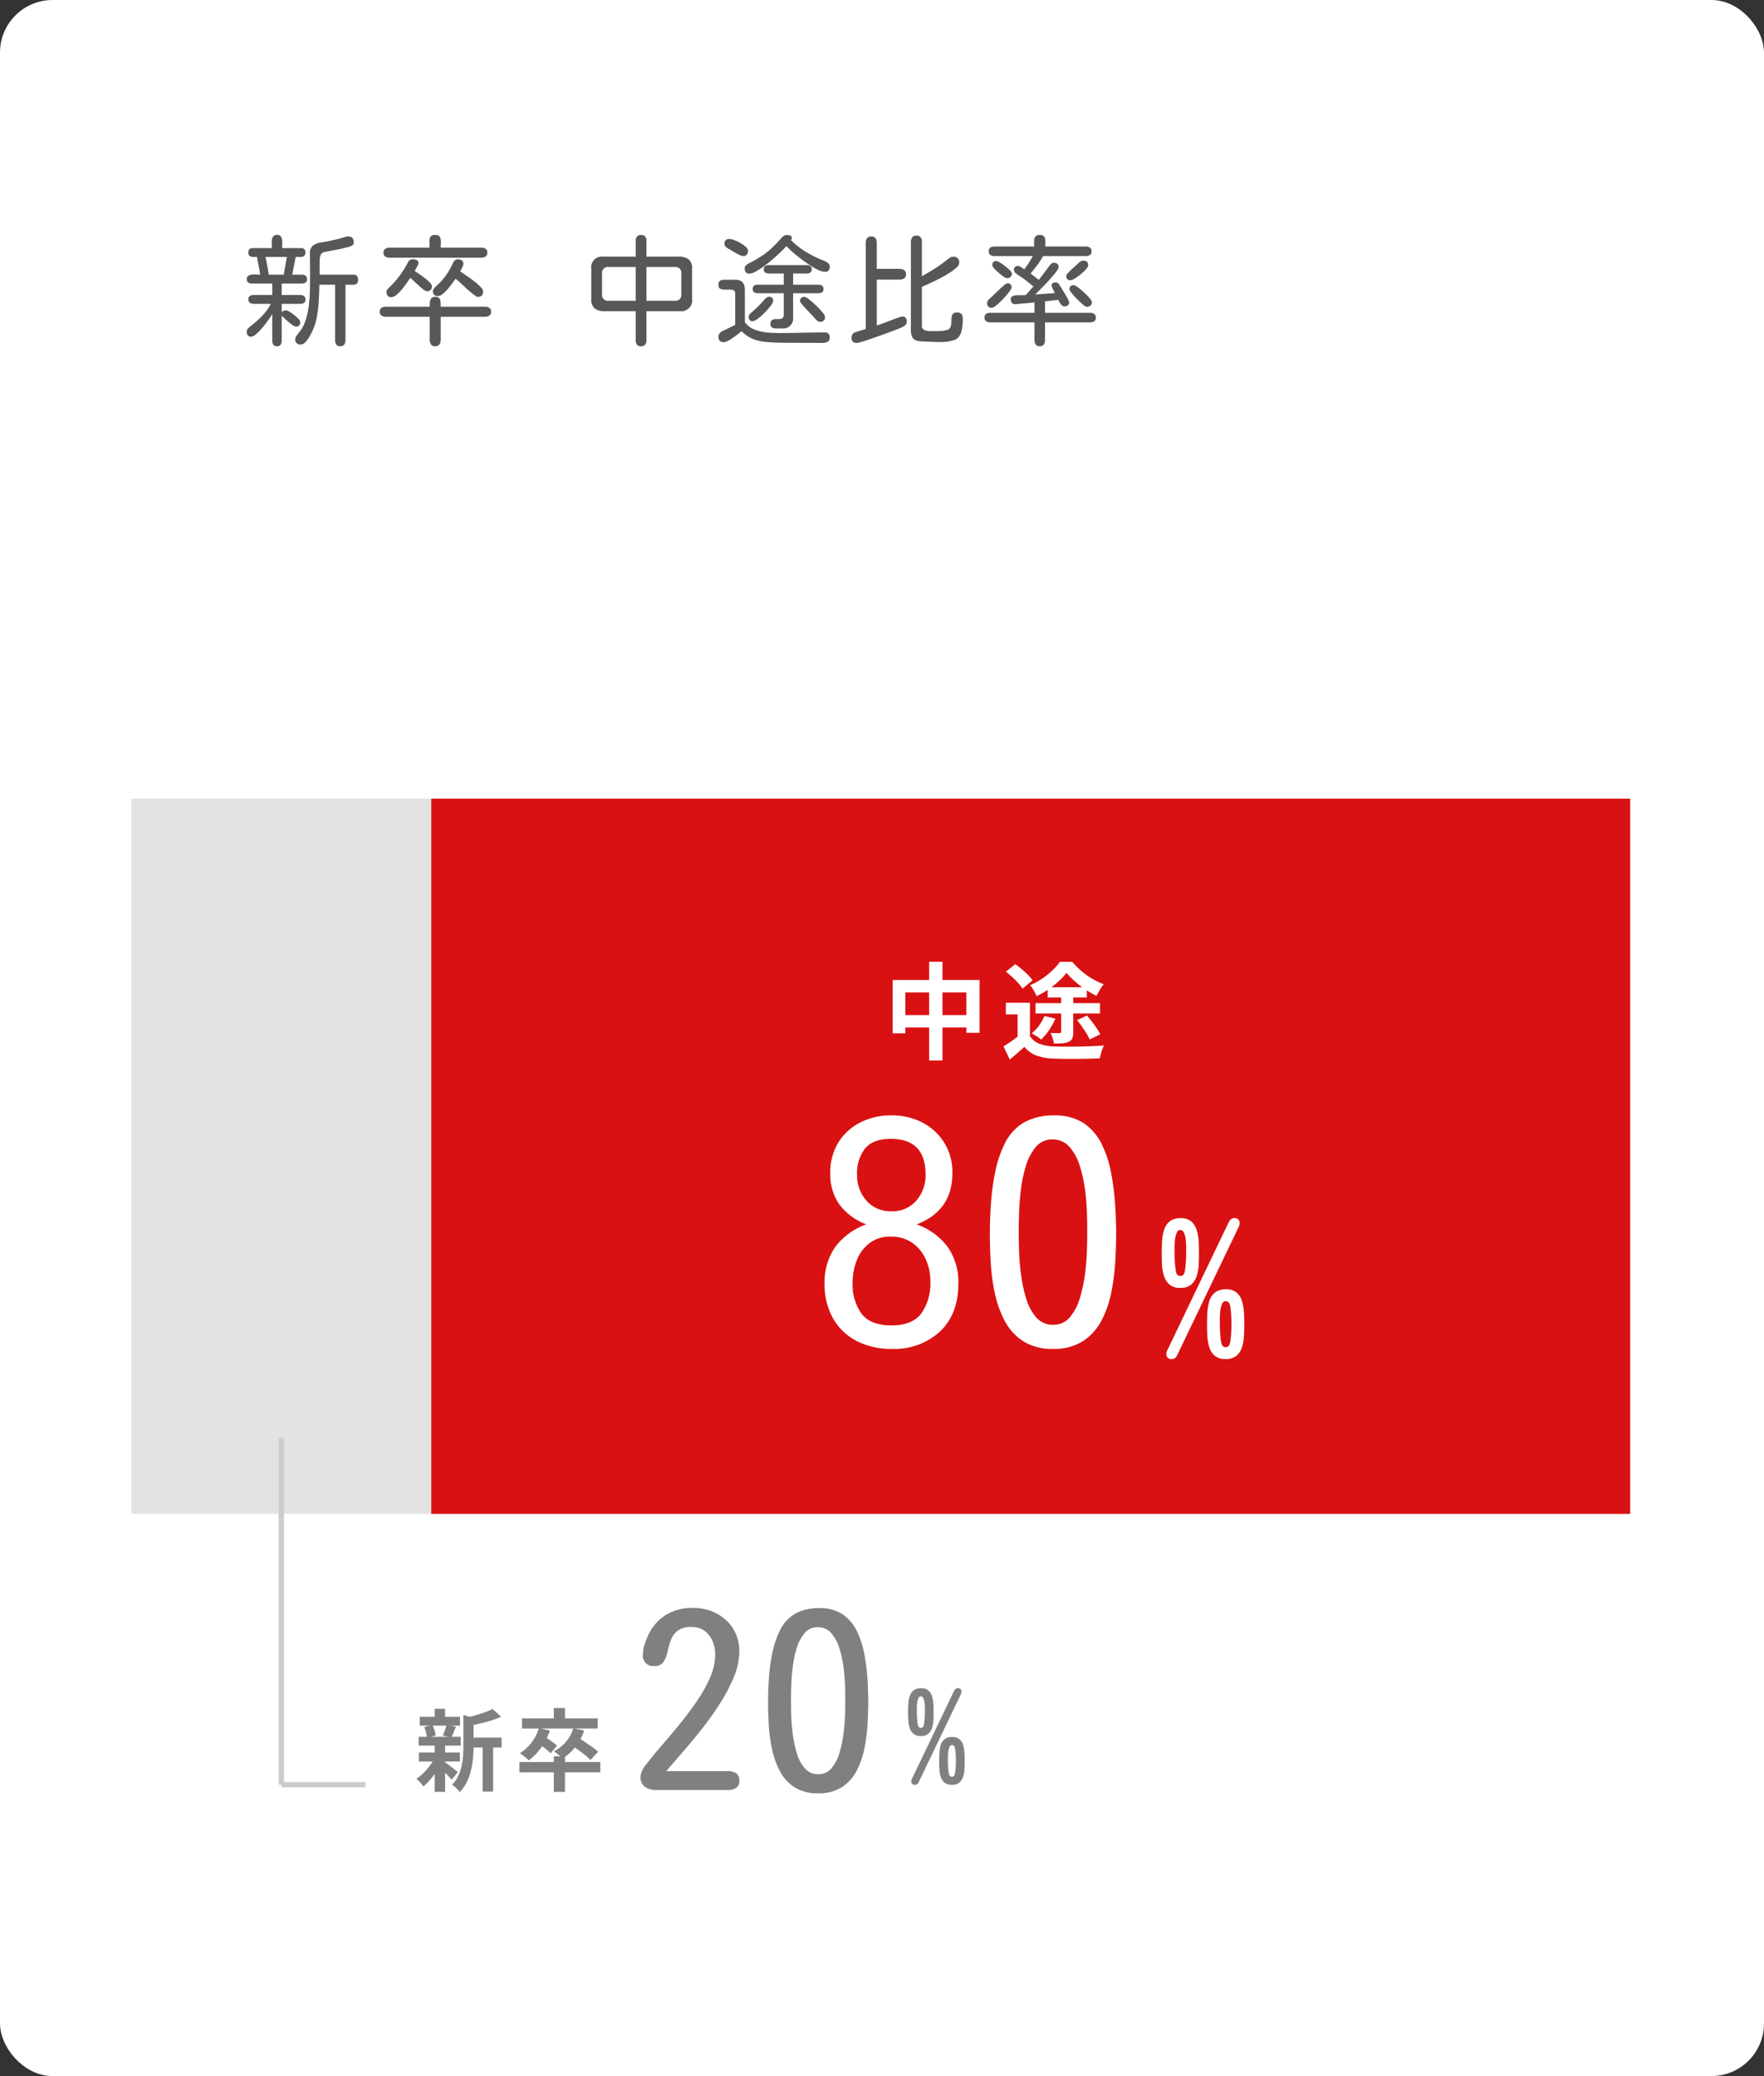 <svg xmlns="http://www.w3.org/2000/svg" width="335.449" height="394.768" viewBox="0 0 335.449 394.768">
  <rect x="0" y="0" width="335.449" height="394.768" fill="#333333" stroke="none"/>
  <g id="グループ_22872" data-name="グループ 22872" transform="translate(-515 -3385.131)">
    <rect id="a_316" width="335.449" height="394.768" rx="10" transform="translate(515 3385.131)" fill="#fff"/>
    <path id="パス_107786" data-name="パス 107786" d="M6.671,1.842a.759.759,0,0,1-.708-.314A1.491,1.491,0,0,1,5.772.741V-4.29q-.157.292-.517.82t-.82,1.123q-.46.6-.955,1.134a7.725,7.725,0,0,1-.943.887,1.363,1.363,0,0,1-.786.348A.713.713,0,0,1,1.1-.258a1.289,1.289,0,0,1-.18-.708.955.955,0,0,1,.393-.719q.393-.337.64-.539a16.256,16.256,0,0,0,2-1.819A9.819,9.819,0,0,0,5.5-6.222H2.269a1.407,1.407,0,0,1-.73-.18.717.717,0,0,1-.3-.674.69.69,0,0,1,.3-.663,1.482,1.482,0,0,1,.73-.168h3.5v-2.179h-3.8a1.482,1.482,0,0,1-.73-.168.69.69,0,0,1-.3-.663.717.717,0,0,1,.281-.64,1.491,1.491,0,0,1,.685-.236A4.386,4.386,0,0,1,2.74-11.8q.427.034.719.034A16.082,16.082,0,0,0,3.2-13.364q-.168-.786-.3-1.595l-.022-.18H2.134a1.148,1.148,0,0,1-.64-.168.764.764,0,0,1-.258-.685.735.735,0,0,1,.831-.831H5.705q0-.314-.022-.741a5.092,5.092,0,0,1,.022-.831,1.239,1.239,0,0,1,.27-.674.855.855,0,0,1,.7-.27.855.855,0,0,1,.7.27,1.239,1.239,0,0,1,.27.674,5.092,5.092,0,0,1,.022.831q-.022.427-.022.741h3.616a.725.725,0,0,1,.809.831.75.75,0,0,1-.292.708,1.345,1.345,0,0,1-.719.157q-.427-.011-.831-.011L9.568-11.77h1.774a1.394,1.394,0,0,1,.741.18.727.727,0,0,1,.292.674.7.7,0,0,1-.292.663,1.468,1.468,0,0,1-.741.168H7.569v2.179h3.481a1.394,1.394,0,0,1,.741.18.727.727,0,0,1,.292.674.7.7,0,0,1-.292.663,1.468,1.468,0,0,1-.741.168H7.569v1.685a.666.666,0,0,1,.337-.348,1.137,1.137,0,0,1,.472-.1,1.506,1.506,0,0,1,.663.258,8.347,8.347,0,0,1,.91.629,6.6,6.6,0,0,1,.809.741,1.039,1.039,0,0,1,.337.6.745.745,0,0,1-.831.854,1.24,1.24,0,0,1-.618-.27,9.17,9.17,0,0,1-.82-.64q-.427-.371-.775-.7t-.483-.438V.741a1.491,1.491,0,0,1-.191.786A.759.759,0,0,1,6.671,1.842Zm12.039,0a.834.834,0,0,1-.775-.348,1.582,1.582,0,0,1-.213-.842V-9.86H14.734q-.022,1.37-.112,2.965a26.106,26.106,0,0,1-.371,3.156,10.379,10.379,0,0,1-.91,2.819q-.157.337-.494.921a5.771,5.771,0,0,1-.764,1.044,1.231,1.231,0,0,1-.9.46A.923.923,0,0,1,10.152.449a1.17,1.17,0,0,1,.292-.674q.292-.382.449-.584a7.03,7.03,0,0,0,1.213-2.257,14.364,14.364,0,0,0,.606-2.718,28.062,28.062,0,0,0,.213-2.841q.034-1.415.034-2.605,0-1.1-.011-2.2t-.011-2.2a2.006,2.006,0,0,1,.573-1.685,3.878,3.878,0,0,1,1.7-.606q1.123-.18,2.2-.427t2.156-.562l.314-.09a1.14,1.14,0,0,1,.314-.045q1.078,0,1.078,1.146a.612.612,0,0,1-.292.562,2.425,2.425,0,0,1-.606.27q-1.146.314-2.3.528t-2.325.46a.969.969,0,0,0-.775.562,2.5,2.5,0,0,0-.191.988q0,.7-.011,1.381t.011,1.381H21.2q.9,0,.9.966,0,.943-.9.943H19.7V.651a1.582,1.582,0,0,1-.213.842A.834.834,0,0,1,18.71,1.842ZM5.076-11.77H7.951l.584-3.257v-.112H4.492q.045.18.146.674t.2,1.067q.1.573.18,1.033A2.363,2.363,0,0,1,5.076-11.77ZM28.085-15a1.53,1.53,0,0,1-.82-.2.8.8,0,0,1-.326-.741.831.831,0,0,1,.326-.752,1.467,1.467,0,0,1,.82-.213h7.592q0-.472-.022-1.044a1.987,1.987,0,0,1,.18-.977q.2-.4.9-.4.719,0,.921.4a1.958,1.958,0,0,1,.18.966q-.022.562-.022,1.056h7.682a1.576,1.576,0,0,1,.842.2.827.827,0,0,1,.326.764.792.792,0,0,1-.337.741,1.589,1.589,0,0,1-.831.2Zm.337,7.5a.833.833,0,0,1-.708-.281,1.174,1.174,0,0,1-.213-.73.762.762,0,0,1,.225-.517q.225-.247.382-.4a16.819,16.819,0,0,0,1.92-2.179,18.374,18.374,0,0,0,1.516-2.448,1.335,1.335,0,0,1,.382-.483.948.948,0,0,1,.584-.168,1.788,1.788,0,0,1,.719.146.582.582,0,0,1,.337.6,1.2,1.2,0,0,1-.146.46q-.146.3-.314.6t-.258.427l.73.483q.528.348,1.123.8a8.205,8.205,0,0,1,1.011.887,1.213,1.213,0,0,1,.416.708.854.854,0,0,1-.966.966,1.281,1.281,0,0,1-.651-.326q-.427-.326-.921-.775t-.921-.854q-.427-.4-.651-.584-.2.314-.629.921t-.943,1.247A7.578,7.578,0,0,1,29.4-7.94,1.586,1.586,0,0,1,28.422-7.5Zm16.419-.045a1.294,1.294,0,0,1-.562-.292q-.4-.292-.932-.741t-1.056-.943q-.528-.494-.977-.9t-.674-.584q-.2.292-.6.831T39.17-9.063a6.628,6.628,0,0,1-.988.966,1.548,1.548,0,0,1-.91.393.834.834,0,0,1-.943-.943.823.823,0,0,1,.236-.539,4.612,4.612,0,0,1,.416-.427,13.173,13.173,0,0,0,1.819-2.01,14.4,14.4,0,0,0,1.325-2.347,1.829,1.829,0,0,1,.371-.517.831.831,0,0,1,.6-.2,1.274,1.274,0,0,1,.73.191.769.769,0,0,1,.281.685,1.631,1.631,0,0,1-.236.73q-.236.438-.371.685l.708.472q.505.337,1.134.786t1.2.921a8.731,8.731,0,0,1,.955.9,1.2,1.2,0,0,1,.382.7Q45.874-7.547,44.841-7.547ZM36.755,1.842a.867.867,0,0,1-.809-.371,1.725,1.725,0,0,1-.225-.91V-3.773H27.389a1.589,1.589,0,0,1-.831-.2.816.816,0,0,1-.337-.764.792.792,0,0,1,.337-.741,1.589,1.589,0,0,1,.831-.2h8.333q0-.427.022-.854a1.257,1.257,0,0,1,.247-.719.935.935,0,0,1,.786-.292.9.9,0,0,1,.786.292,1.363,1.363,0,0,1,.225.719q.022.427.022.854h8.4a1.589,1.589,0,0,1,.831.2.792.792,0,0,1,.337.741.827.827,0,0,1-.326.764,1.576,1.576,0,0,1-.842.2h-8.4V.562a1.661,1.661,0,0,1-.236.91A.9.9,0,0,1,36.755,1.842Zm39.145,0a.887.887,0,0,1-.786-.326A1.411,1.411,0,0,1,74.889.7V-4.829H69.027a3.176,3.176,0,0,1-1.92-.494,2.2,2.2,0,0,1-.663-1.864V-12.87a2.035,2.035,0,0,1,2.269-2.336h6.177v-2.965A1.4,1.4,0,0,1,75.114-19a.9.9,0,0,1,.786-.314.934.934,0,0,1,.8.314,1.351,1.351,0,0,1,.236.831v2.965H83.02a3.176,3.176,0,0,1,1.92.494,2.2,2.2,0,0,1,.663,1.864v5.66a2.055,2.055,0,0,1-2.291,2.358H76.933V.7a1.351,1.351,0,0,1-.236.831A.934.934,0,0,1,75.9,1.842ZM69.746-6.806h5.144v-6.424H69.746a1.112,1.112,0,0,0-1.258,1.258v3.908A1.112,1.112,0,0,0,69.746-6.806Zm7.188,0H82.3a1.112,1.112,0,0,0,1.258-1.258v-3.908A1.112,1.112,0,0,0,82.3-13.229H76.933Zm19.55-5.166a.774.774,0,0,1-.674-.281,1.18,1.18,0,0,1-.2-.708.734.734,0,0,1,.236-.573,2.668,2.668,0,0,1,.528-.371,25.689,25.689,0,0,0,2.37-1.348,14.762,14.762,0,0,0,1.887-1.46,25.32,25.32,0,0,0,1.9-1.954,2.6,2.6,0,0,1,.46-.438.939.939,0,0,1,.573-.213,2.377,2.377,0,0,1,.663.1.467.467,0,0,1,.348.505.46.46,0,0,1-.056.2l-.1.2a16.232,16.232,0,0,0,2.92,2.257,22.092,22.092,0,0,0,3.324,1.628,3.944,3.944,0,0,1,.752.416.838.838,0,0,1,.371.73,1.13,1.13,0,0,1-.2.7.788.788,0,0,1-.674.27,3.277,3.277,0,0,1-1.348-.371,13.081,13.081,0,0,1-1.662-.955q-.876-.584-1.729-1.247t-1.55-1.28a13.607,13.607,0,0,1-1.078-1.044,14.2,14.2,0,0,1-1,1.044q-.663.64-1.5,1.37t-1.707,1.37a13.48,13.48,0,0,1-1.617,1.044A2.782,2.782,0,0,1,96.483-11.972Zm-1.146-3.347a2.183,2.183,0,0,1-.91-.292q-.573-.292-1.134-.64t-.831-.483a2.669,2.669,0,0,1-.46-.359.7.7,0,0,1-.236-.517.844.844,0,0,1,.966-.943,2.773,2.773,0,0,1,.887.213,8.67,8.67,0,0,1,1.179.55,5.042,5.042,0,0,1,1.022.73,1.078,1.078,0,0,1,.416.73,1.221,1.221,0,0,1-.2.73A.8.8,0,0,1,95.338-15.318ZM102.525-1.55q-.382,0-.854.011a1.7,1.7,0,0,1-.809-.157.735.735,0,0,1-.337-.73.8.8,0,0,1,.258-.7,1.137,1.137,0,0,1,.629-.191q.371-.011.741-.011a1.127,1.127,0,0,0,.629-.168.736.736,0,0,0,.258-.663V-8.243H98.078a1.189,1.189,0,0,1-.674-.18.7.7,0,0,1-.27-.629.7.7,0,0,1,.27-.629,1.189,1.189,0,0,1,.674-.18h4.964v-2.134h-2.875a1.086,1.086,0,0,1-.663-.191.717.717,0,0,1-.258-.618.67.67,0,0,1,.27-.618,1.2,1.2,0,0,1,.651-.168h7.255a1.189,1.189,0,0,1,.674.18.7.7,0,0,1,.27.629.674.674,0,0,1-.27.606,1.189,1.189,0,0,1-.674.18h-2.605V-9.86h4.829a1.189,1.189,0,0,1,.674.18.7.7,0,0,1,.27.629.7.7,0,0,1-.27.629,1.189,1.189,0,0,1-.674.18h-4.829v4.56A1.9,1.9,0,0,1,102.66-1.55Zm7.839,2.763q-1.954-.022-3.9-.022t-3.9-.022q-1.393-.022-2.74-.124A9.091,9.091,0,0,1,97.269.483a6.25,6.25,0,0,1-2.246-1.516q-.247.2-.685.55t-.943.708a7.065,7.065,0,0,1-.988.6,1.949,1.949,0,0,1-.82.236q-.966,0-.966-1.033a.984.984,0,0,1,.225-.651,1.6,1.6,0,0,1,.562-.427l2.4-1.168V-8.176a.622.622,0,0,0-.292-.618,1.564,1.564,0,0,0-.741-.135q-.449.011-.9.011A2.285,2.285,0,0,1,91-9.074q-.382-.157-.382-.786a.845.845,0,0,1,.292-.73,1.264,1.264,0,0,1,.764-.213h2.156q1.819,0,1.819,1.887V-2.74A3.7,3.7,0,0,0,97-1.561a6.735,6.735,0,0,0,1.752.606,12.55,12.55,0,0,0,1.909.236q.966.045,1.8.045,2.089,0,4.189-.056t4.189-.056a.844.844,0,0,1,.943.966.82.82,0,0,1-.438.831A2.3,2.3,0,0,1,110.364,1.213ZM97.135-2.92a.688.688,0,0,1-.584-.236.992.992,0,0,1-.18-.618.719.719,0,0,1,.213-.483,4.843,4.843,0,0,1,.393-.393,19.492,19.492,0,0,0,2.358-2.358q.18-.18.393-.371a.7.7,0,0,1,.483-.191.7.7,0,0,1,.809.786,1.456,1.456,0,0,1-.314.708,9.857,9.857,0,0,1-.8,1q-.483.539-1.022,1.033a8.507,8.507,0,0,1-1.011.809A1.511,1.511,0,0,1,97.135-2.92Zm12.825.112a.871.871,0,0,1-.584-.236,3.66,3.66,0,0,1-.449-.46q-.157-.2-.606-.663t-.955-1q-.505-.539-.865-.977a1.443,1.443,0,0,1-.359-.573.745.745,0,0,1,.854-.831,1.448,1.448,0,0,1,.629.314,10.805,10.805,0,0,1,1,.809q.55.494,1.067,1.022a10.03,10.03,0,0,1,.854.977,1.364,1.364,0,0,1,.337.674A.824.824,0,0,1,109.96-2.808ZM132.7,1.033q-.247,0-.842-.011t-1.3-.045q-.708-.034-1.292-.067a4.068,4.068,0,0,1-.809-.1,1.416,1.416,0,0,1-.966-.7,2.587,2.587,0,0,1-.27-1.213V-17.924a1.725,1.725,0,0,1,.225-.91.867.867,0,0,1,.809-.371.967.967,0,0,1,.809.314,1.346,1.346,0,0,1,.247.854v6.559q1.3-.719,2.527-1.5a27.479,27.479,0,0,0,2.37-1.707,4.6,4.6,0,0,1,.483-.337,1.041,1.041,0,0,1,.55-.157,1.032,1.032,0,0,1,1.168,1.168,1.474,1.474,0,0,1-.618.977,10.718,10.718,0,0,1-1.561,1.123q-.943.573-1.954,1.078t-1.831.876q-.82.371-1.134.505v7.322a.859.859,0,0,0,.505.9,2.846,2.846,0,0,0,1.067.2h.831q.539,0,1.134-.034a6.364,6.364,0,0,0,1.078-.146,1.128,1.128,0,0,0,.64-.314,1.507,1.507,0,0,0,.326-.876q.034-.517.045-1.011a1.594,1.594,0,0,1,.225-.831.951.951,0,0,1,.865-.337q1.056,0,1.056,1.1a8.912,8.912,0,0,1-.337,2.763,2.158,2.158,0,0,1-1.28,1.37A7.7,7.7,0,0,1,132.7,1.033Zm-15.79.18q-.988,0-.988-1.033a1.114,1.114,0,0,1,.191-.6.872.872,0,0,1,.483-.393l2.044-.629v-16.4a1.454,1.454,0,0,1,.236-.854.9.9,0,0,1,.8-.337.931.931,0,0,1,.82.337,1.454,1.454,0,0,1,.236.854v4.964h4.29a1.68,1.68,0,0,1,.887.225.867.867,0,0,1,.371.809.844.844,0,0,1-.371.786,1.68,1.68,0,0,1-.887.225h-4.29v8.715a7.142,7.142,0,0,0,.708-.225q.505-.18,1.146-.427t1.269-.483q.629-.236,1.089-.393a2.451,2.451,0,0,1,.618-.157.8.8,0,0,1,.674.258,1.12,1.12,0,0,1,.2.708.88.88,0,0,1-.393.752,3.89,3.89,0,0,1-.775.438q-.359.157-1.235.483t-1.977.73q-1.1.4-2.179.775t-1.887.618A4.747,4.747,0,0,1,116.909,1.213Zm34.8.629a.817.817,0,0,1-.775-.371,1.7,1.7,0,0,1-.213-.865V-2.7h-8.4a1.426,1.426,0,0,1-.786-.2.788.788,0,0,1-.314-.719.759.759,0,0,1,.314-.708,1.491,1.491,0,0,1,.786-.191h8.4V-6.491q-.9.09-1.8.168t-1.819.168a.775.775,0,0,1-.663-.247.986.986,0,0,1-.236-.674A.612.612,0,0,1,146.6-7.7a2.4,2.4,0,0,1,.9-.157h.82a2.986,2.986,0,0,1,.371-.022h.371l1.46-1.662-1.314-1.044a14.827,14.827,0,0,0-1.381-.977,6.156,6.156,0,0,1-.618-.449.843.843,0,0,1-.393-.606.7.7,0,0,1,.786-.809,1.326,1.326,0,0,1,.629.258q.4.258.562.371.449-.606.854-1.235t.764-1.28H143.13a1.426,1.426,0,0,1-.786-.2.788.788,0,0,1-.314-.719.759.759,0,0,1,.314-.708,1.491,1.491,0,0,1,.786-.191h7.524q0-.472-.011-.977a1.479,1.479,0,0,1,.213-.854.967.967,0,0,1,.876-.348.937.937,0,0,1,.865.348,1.537,1.537,0,0,1,.2.854q-.011.505-.011.977h7.682a1.426,1.426,0,0,1,.786.2.788.788,0,0,1,.314.719.759.759,0,0,1-.314.708,1.491,1.491,0,0,1-.786.191h-8.108A14.32,14.32,0,0,1,151.25-13.6q-.618.82-1.269,1.606l1.572,1.213,1.572-2.089q.135-.18.326-.449a3.044,3.044,0,0,1,.438-.494.741.741,0,0,1,.494-.225,1.076,1.076,0,0,1,.674.191.76.76,0,0,1,.247.64,1.671,1.671,0,0,1-.393.786q-.393.539-.988,1.224t-1.235,1.348q-.64.663-1.146,1.168L150.857-8l3.751-.27q-.067-.135-.213-.416t-.281-.573a1.189,1.189,0,0,1-.135-.427.514.514,0,0,1,.213-.472.926.926,0,0,1,.505-.135.763.763,0,0,1,.7.359q.045.067.337.539t.663,1.078q.371.606.64,1.123a2.071,2.071,0,0,1,.27.674.636.636,0,0,1-.281.6,1.263,1.263,0,0,1-.663.168.666.666,0,0,1-.472-.225,2.475,2.475,0,0,1-.393-.517,5.484,5.484,0,0,1-.258-.494l-2.516.292v2.179h8.558a1.426,1.426,0,0,1,.786.2.788.788,0,0,1,.314.719.759.759,0,0,1-.314.708,1.491,1.491,0,0,1-.786.191h-8.558v3.3a1.687,1.687,0,0,1-.213.876A.849.849,0,0,1,151.71,1.842Zm5.885-12.556a.735.735,0,0,1-.831-.831.856.856,0,0,1,.27-.483q.27-.3.651-.663t.741-.674q.359-.314.517-.472a4.4,4.4,0,0,1,.472-.4.954.954,0,0,1,.584-.2q.943,0,.943.9a1.346,1.346,0,0,1-.416.719,8.82,8.82,0,0,1-1,.955,9.93,9.93,0,0,1-1.134.82A1.865,1.865,0,0,1,157.595-10.714Zm-12.106-.4a1.446,1.446,0,0,1-.651-.3,10.118,10.118,0,0,1-.943-.73,8.876,8.876,0,0,1-.842-.82,1.122,1.122,0,0,1-.348-.6.7.7,0,0,1,.809-.786,1.662,1.662,0,0,1,.651.281,9.512,9.512,0,0,1,.988.685,9.8,9.8,0,0,1,.887.775q.371.371.371.55A.824.824,0,0,1,145.488-11.118ZM142.636-5.48a.814.814,0,0,1-.921-.921.99.99,0,0,1,.326-.64,4.979,4.979,0,0,1,.528-.505q.18-.18.606-.584t.921-.876q.494-.472.9-.8a1.246,1.246,0,0,1,.562-.326.715.715,0,0,1,.809.809,1.452,1.452,0,0,1-.3.6,11.214,11.214,0,0,1-.786.988q-.483.55-1.011,1.067a11,11,0,0,1-.966.854A1.313,1.313,0,0,1,142.636-5.48Zm17.991-.18a1.129,1.129,0,0,1-.528-.292q-.371-.292-.831-.73t-.9-.921q-.438-.483-.719-.854a1.145,1.145,0,0,1-.281-.528q0-.786.831-.786a1.253,1.253,0,0,1,.573.27q.393.27.887.685t.943.865a9.511,9.511,0,0,1,.741.82,1.106,1.106,0,0,1,.292.55.833.833,0,0,1-.281.708A1.174,1.174,0,0,1,160.627-5.66Z" transform="translate(561 3449.131)" fill="#575757"/>
    <rect id="長方形_7561" data-name="長方形 7561" width="228" height="136" transform="translate(597 3537)" fill="#d91112"/>
    <rect id="長方形_7562" data-name="長方形 7562" width="57" height="136" transform="translate(540 3537)" fill="#e3e3e3"/>
    <g id="グループ_22843" data-name="グループ 22843" transform="translate(-26 -36.02)">
      <g id="グループ_22572" data-name="グループ 22572" transform="translate(688.221 3626.757)">
        <g id="グループ_16026" data-name="グループ 16026" transform="translate(0 0)">
          <path id="パス_107789" data-name="パス 107789" d="M2.837.1A.892.892,0,0,1,1.812-.889a1.517,1.517,0,0,1,.171-.684l11.655-24.3a2.212,2.212,0,0,1,.41-.581.878.878,0,0,1,.649-.239.892.892,0,0,1,1.025.991,1.517,1.517,0,0,1-.171.684L3.9-.718A1.591,1.591,0,0,1,3.5-.137.938.938,0,0,1,2.837.1ZM4.443-13.433a3.006,3.006,0,0,1-2.051-.632A3.606,3.606,0,0,1,1.35-15.706a8.145,8.145,0,0,1-.376-2.136Q.923-18.97.923-19.961q0-1.025.051-2.187a9.194,9.194,0,0,1,.359-2.2,3.476,3.476,0,0,1,1.06-1.692,3.143,3.143,0,0,1,2.119-.649,2.953,2.953,0,0,1,2.051.649,3.6,3.6,0,0,1,1.025,1.692,9.1,9.1,0,0,1,.359,2.17Q8-21.055,8-20.063t-.051,2.136a8.913,8.913,0,0,1-.359,2.17,3.534,3.534,0,0,1-1.042,1.675A3.075,3.075,0,0,1,4.443-13.433Zm0-2.256a.779.779,0,0,0,.718-.41,2.9,2.9,0,0,0,.188-.752q.085-.547.137-1.213t.068-1.23q.017-.564.017-.8v-1.008a13.325,13.325,0,0,0-.085-1.47,4.541,4.541,0,0,0-.325-1.316.771.771,0,0,0-.718-.547q-.444,0-.684.564a4.762,4.762,0,0,0-.325,1.333,13.325,13.325,0,0,0-.085,1.47v.974q0,.205.017.786t.068,1.248q.051.667.137,1.213a2.9,2.9,0,0,0,.188.752A.8.8,0,0,0,4.443-15.688ZM13.091.1a3.132,3.132,0,0,1-2.068-.615A3.328,3.328,0,0,1,9.98-2.1,8.71,8.71,0,0,1,9.6-4.2q-.068-1.128-.068-2.119,0-1.025.051-2.2a10.1,10.1,0,0,1,.342-2.239,3.472,3.472,0,0,1,1.042-1.726,3.144,3.144,0,0,1,2.153-.667,3.008,3.008,0,0,1,2.085.649,3.481,3.481,0,0,1,1.008,1.692A9.747,9.747,0,0,1,16.56-8.63q.051,1.145.051,2.136T16.56-4.358A8.685,8.685,0,0,1,16.2-2.2,3.537,3.537,0,0,1,15.159-.547,3.02,3.02,0,0,1,13.091.1Zm0-2.256a.752.752,0,0,0,.684-.41,2.9,2.9,0,0,0,.188-.752q.085-.547.137-1.213t.068-1.248q.017-.581.017-.786t-.017-.769Q14.15-7.9,14.1-8.562t-.137-1.213a2.334,2.334,0,0,0-.188-.718.779.779,0,0,0-.718-.41q-.444,0-.684.564a4.762,4.762,0,0,0-.325,1.333,13.326,13.326,0,0,0-.085,1.47v.974q0,.239.017.8t.068,1.23q.051.667.137,1.213a2.9,2.9,0,0,0,.188.752A.779.779,0,0,0,13.091-2.153Z" transform="translate(72.779 52.719)" fill="#fff"/>
          <path id="パス_107788" data-name="パス 107788" d="M14.557.17A14.122,14.122,0,0,1,7.9-1.331,10.97,10.97,0,0,1,3.427-5.607a12.958,12.958,0,0,1-1.614-6.627,11.579,11.579,0,0,1,2.039-7,12.61,12.61,0,0,1,5.891-4.276,11.3,11.3,0,0,1-5.069-3.71,9.854,9.854,0,0,1-1.784-6.032A10.741,10.741,0,0,1,4.446-39.11a10.428,10.428,0,0,1,4.191-3.795A12.81,12.81,0,0,1,14.5-44.236a12.543,12.543,0,0,1,5.891,1.359,10.684,10.684,0,0,1,4.163,3.823,10.634,10.634,0,0,1,1.558,5.806q0,7.137-6.8,9.742a12.61,12.61,0,0,1,5.891,4.276,11.579,11.579,0,0,1,2.039,7q0,5.777-3.483,9.091A12.8,12.8,0,0,1,14.557.17ZM14.5-26a5.955,5.955,0,0,0,4.758-2.039,7.3,7.3,0,0,0,1.756-4.928q0-6.8-6.627-6.8-3.342,0-4.871,1.813a7.584,7.584,0,0,0-1.529,5.041,7.121,7.121,0,0,0,1.784,4.9A6.014,6.014,0,0,0,14.5-26ZM14.5-4.3q4.021,0,5.721-2.294a9.992,9.992,0,0,0,1.7-6.089,9.984,9.984,0,0,0-.878-4.191,7.635,7.635,0,0,0-2.549-3.115,6.9,6.9,0,0,0-4.106-1.189,6.431,6.431,0,0,0-4.05,1.246A7.493,7.493,0,0,0,7.93-16.681a11.4,11.4,0,0,0-.793,4.22,9.512,9.512,0,0,0,1.7,5.947Q10.535-4.3,14.5-4.3ZM45.24.17A10.2,10.2,0,0,1,39.6-1.274,10.213,10.213,0,0,1,36.093-5.1a20.04,20.04,0,0,1-1.9-5.268,38.061,38.061,0,0,1-.793-5.862q-.17-2.974-.17-5.522t.2-5.579a45.839,45.839,0,0,1,.793-6,21.8,21.8,0,0,1,1.728-5.3,9.422,9.422,0,0,1,3.852-4.3,11.624,11.624,0,0,1,5.664-1.3,10.087,10.087,0,0,1,5.579,1.444A10.368,10.368,0,0,1,54.7-38.346a20.9,20.9,0,0,1,1.614,5.154,50.263,50.263,0,0,1,.736,5.834q.2,2.945.2,5.438,0,2.549-.17,5.522a41.219,41.219,0,0,1-.765,5.891,19.742,19.742,0,0,1-1.869,5.324A10.378,10.378,0,0,1,50.932-1.3,10.159,10.159,0,0,1,45.24.17Zm0-4.588a4.016,4.016,0,0,0,3.2-1.416,9.988,9.988,0,0,0,1.9-3.625,27.665,27.665,0,0,0,.991-4.673q.312-2.464.368-4.616t.057-3.4q0-1.246-.057-3.4a44.789,44.789,0,0,0-.368-4.56,25.369,25.369,0,0,0-1.02-4.588,9.783,9.783,0,0,0-1.954-3.568,4.138,4.138,0,0,0-3.229-1.388,3.955,3.955,0,0,0-3.144,1.416,9.988,9.988,0,0,0-1.9,3.625,25.956,25.956,0,0,0-.963,4.645q-.283,2.436-.34,4.588t-.057,3.342q0,1.246.057,3.4a45.751,45.751,0,0,0,.368,4.588A27.729,27.729,0,0,0,40.142-9.4a9.465,9.465,0,0,0,1.926,3.6A4.075,4.075,0,0,0,45.24-4.418Z" transform="translate(7.779 50.719)" fill="#fff"/>
        </g>
      </g>
      <path id="パス_107787" data-name="パス 107787" d="M1.757-13.517H18.284V-3.473H15.769v-7.685H4.162v7.785H1.757ZM3-6.847H17.167v2.358H3ZM8.688-16.994h2.534V1.781H8.688ZM27.856-9.2V-1.82H25.509V-6.979H23.277V-9.2Zm0,6.333A3.636,3.636,0,0,0,29.61-1.417a8.056,8.056,0,0,0,2.711.526q.885.035,2.1.045T36.985-.86q1.344-.025,2.632-.079t2.3-.14a7.728,7.728,0,0,0-.293.724q-.159.445-.283.9t-.19.821q-.912.051-2.066.079t-2.38.038q-1.226.01-2.375-.008t-2.049-.053A10.451,10.451,0,0,1,29.108.854,5.539,5.539,0,0,1,26.8-.807q-.642.575-1.312,1.168T24.017,1.6L22.832-.891q.669-.42,1.411-.928t1.42-1.045ZM23.285-15.1l1.782-1.428q.6.413,1.234.951t1.182,1.091a8.162,8.162,0,0,1,.877,1.027l-1.915,1.577a6.746,6.746,0,0,0-.807-1.044q-.522-.571-1.139-1.148A14.838,14.838,0,0,0,23.285-15.1Zm10.5,4.216h2.312v7.225a3.422,3.422,0,0,1-.17,1.208,1.261,1.261,0,0,1-.684.676,3.459,3.459,0,0,1-1.2.285q-.69.049-1.635.049a5.1,5.1,0,0,0-.238-1.011q-.187-.563-.372-1,.5.02,1,.028t.666,0q.324,0,.324-.284ZM30.612-6.672l2.082.5a12.407,12.407,0,0,1-1.208,2.2,10.478,10.478,0,0,1-1.506,1.779,4.974,4.974,0,0,0-.527-.411q-.326-.226-.668-.436t-.593-.344a7.412,7.412,0,0,0,1.417-1.491A8.475,8.475,0,0,0,30.612-6.672Zm6.2.782,1.9-.868q.464.533.947,1.169t.9,1.255A9.119,9.119,0,0,1,41.239-3.2l-2.013.987a9.458,9.458,0,0,0-.614-1.141q-.4-.643-.864-1.306T36.816-5.891Zm-5.589-6.256h7.449v1.942H31.227Zm-2.3,3.026h12.26v1.968H28.927Zm5.891-5.758a12.9,12.9,0,0,1-1.511,1.613,17.505,17.505,0,0,1-1.975,1.554,15.538,15.538,0,0,1-2.2,1.251,8.24,8.24,0,0,0-.544-1.07,7.669,7.669,0,0,0-.689-1.008,13.444,13.444,0,0,0,2.223-1.2A14.69,14.69,0,0,0,32.1-15.315a10.829,10.829,0,0,0,1.454-1.658h2.347a15.547,15.547,0,0,0,1.75,1.75A14.452,14.452,0,0,0,39.7-13.758a12.93,12.93,0,0,0,2.193,1.04,9.988,9.988,0,0,0-.74,1.072q-.375.618-.642,1.139a18.731,18.731,0,0,1-2.077-1.2,18.108,18.108,0,0,1-2.02-1.543A14.091,14.091,0,0,1,34.818-14.879Z" transform="translate(709 3621.02)" fill="#fff"/>
    </g>
    <g id="グループ_22574" data-name="グループ 22574" transform="translate(617.654 3665.146)">
      <g id="グループ_22573" data-name="グループ 22573" transform="translate(17.044 20.854)">
        <g id="グループ_16026-2" data-name="グループ 16026" transform="translate(0 0)">
          <path id="パス_107792" data-name="パス 107792" d="M1.945.07a.611.611,0,0,1-.7-.68,1.04,1.04,0,0,1,.117-.469L9.352-17.742a1.517,1.517,0,0,1,.281-.4.6.6,0,0,1,.445-.164.611.611,0,0,1,.7.68,1.04,1.04,0,0,1-.117.469L2.672-.492a1.091,1.091,0,0,1-.27.4A.643.643,0,0,1,1.945.07Zm1.1-9.281a2.061,2.061,0,0,1-1.406-.434A2.473,2.473,0,0,1,.926-10.77a5.585,5.585,0,0,1-.258-1.465q-.035-.773-.035-1.453,0-.7.035-1.5A6.3,6.3,0,0,1,.914-16.7a2.384,2.384,0,0,1,.727-1.16A2.155,2.155,0,0,1,3.094-18.3a2.025,2.025,0,0,1,1.406.445,2.465,2.465,0,0,1,.7,1.16,6.24,6.24,0,0,1,.246,1.488q.035.773.035,1.453t-.035,1.465A6.112,6.112,0,0,1,5.2-10.8a2.424,2.424,0,0,1-.715,1.148A2.108,2.108,0,0,1,3.047-9.211Zm0-1.547a.534.534,0,0,0,.492-.281,1.988,1.988,0,0,0,.129-.516q.059-.375.094-.832t.047-.844q.012-.387.012-.551v-.691a9.137,9.137,0,0,0-.059-1.008,3.114,3.114,0,0,0-.223-.9.529.529,0,0,0-.492-.375q-.3,0-.469.387a3.265,3.265,0,0,0-.223.914A9.137,9.137,0,0,0,2.3-14.449v.668q0,.141.012.539t.047.855q.035.457.094.832a1.988,1.988,0,0,0,.129.516A.551.551,0,0,0,3.047-10.758ZM8.977.07A2.148,2.148,0,0,1,7.559-.352a2.282,2.282,0,0,1-.715-1.09,5.972,5.972,0,0,1-.258-1.441q-.047-.773-.047-1.453,0-.7.035-1.512a6.927,6.927,0,0,1,.234-1.535,2.38,2.38,0,0,1,.715-1.184A2.156,2.156,0,0,1,9-9.023a2.062,2.062,0,0,1,1.43.445,2.387,2.387,0,0,1,.691,1.16,6.684,6.684,0,0,1,.234,1.5q.035.785.035,1.465t-.035,1.465a5.955,5.955,0,0,1-.246,1.477,2.425,2.425,0,0,1-.715,1.137A2.071,2.071,0,0,1,8.977.07Zm0-1.547a.516.516,0,0,0,.469-.281,1.988,1.988,0,0,0,.129-.516q.059-.375.094-.832t.047-.855q.012-.4.012-.539t-.012-.527q-.012-.387-.047-.844T9.574-6.7A1.6,1.6,0,0,0,9.445-7.2a.534.534,0,0,0-.492-.281q-.3,0-.469.387a3.265,3.265,0,0,0-.223.914A9.137,9.137,0,0,0,8.2-5.168V-4.5q0,.164.012.551t.047.844q.035.457.094.832a1.988,1.988,0,0,0,.129.516A.534.534,0,0,0,8.977-1.477Z" transform="translate(52.357 38.452)" fill="gray"/>
          <path id="パス_107791" data-name="パス 107791" d="M5.166-.494a3.82,3.82,0,0,1-2.2-.584A2.272,2.272,0,0,1,2.111-3.1,4.225,4.225,0,0,1,3.145-5.3q1.033-1.393,2.65-3.257T9.209-12.6q1.8-2.179,3.414-4.492a27.669,27.669,0,0,0,2.65-4.649,11.09,11.09,0,0,0,1.033-4.492,6.554,6.554,0,0,0-.494-2.538,4.7,4.7,0,0,0-1.482-1.954,3.92,3.92,0,0,0-2.471-.764,4.246,4.246,0,0,0-2.74.741,4.076,4.076,0,0,0-1.28,1.842,19.68,19.68,0,0,0-.629,2.224,5.178,5.178,0,0,1-.764,1.864,1.907,1.907,0,0,1-1.685.741,1.946,1.946,0,0,1-2.2-2.2,5.784,5.784,0,0,1,.292-1.8A17.579,17.579,0,0,1,3.5-29.783,8.98,8.98,0,0,1,6.94-33.8a9.617,9.617,0,0,1,5.1-1.325,9.589,9.589,0,0,1,4.47,1.033A8.156,8.156,0,0,1,19.7-31.2a8.045,8.045,0,0,1,1.19,4.425,12.621,12.621,0,0,1-1.011,4.739A31.216,31.216,0,0,1,17.25-17a58.725,58.725,0,0,1-3.5,4.919Q11.859-9.7,10.085-7.659T7.008-4.088h11.68a2.983,2.983,0,0,1,1.572.382,1.519,1.519,0,0,1,.629,1.415A1.519,1.519,0,0,1,20.26-.876a2.983,2.983,0,0,1-1.572.382ZM35.88.135a8.089,8.089,0,0,1-4.47-1.146,8.1,8.1,0,0,1-2.785-3.032,15.894,15.894,0,0,1-1.5-4.178,30.186,30.186,0,0,1-.629-4.649q-.135-2.358-.135-4.38t.157-4.425a36.355,36.355,0,0,1,.629-4.762,17.288,17.288,0,0,1,1.37-4.2,7.473,7.473,0,0,1,3.055-3.414,9.219,9.219,0,0,1,4.492-1.033,8,8,0,0,1,4.425,1.146,8.223,8.223,0,0,1,2.9,3.526,16.576,16.576,0,0,1,1.28,4.088,39.864,39.864,0,0,1,.584,4.627q.157,2.336.157,4.313,0,2.021-.135,4.38a32.691,32.691,0,0,1-.606,4.672A15.657,15.657,0,0,1,43.18-4.11a8.231,8.231,0,0,1-2.785,3.077A8.057,8.057,0,0,1,35.88.135Zm0-3.639a3.185,3.185,0,0,0,2.538-1.123,7.922,7.922,0,0,0,1.5-2.875,21.941,21.941,0,0,0,.786-3.706q.247-1.954.292-3.661t.045-2.7q0-.988-.045-2.7a35.522,35.522,0,0,0-.292-3.616,20.12,20.12,0,0,0-.809-3.639,7.759,7.759,0,0,0-1.55-2.83,3.282,3.282,0,0,0-2.561-1.1A3.137,3.137,0,0,0,33.3-30.322a7.922,7.922,0,0,0-1.5,2.875,20.586,20.586,0,0,0-.764,3.684q-.225,1.932-.27,3.639t-.045,2.65q0,.988.045,2.7a36.285,36.285,0,0,0,.292,3.639,21.992,21.992,0,0,0,.786,3.684A7.506,7.506,0,0,0,33.364-4.6,3.232,3.232,0,0,0,35.88-3.5Z" transform="translate(0 40)" fill="gray"/>
        </g>
      </g>
      <path id="パス_107790" data-name="パス 107790" d="M10.121-8.819h6.351v1.885H10.121ZM.908-12.757H8.561v1.66H.908ZM.743-5.989h7.8v1.717H.743ZM.692-8.965H8.7v1.673H.692Zm12.181.971h1.978v9.43H12.873ZM3.752-14.3H5.731v2.284H3.752Zm0,6.9H5.731V1.5H3.752Zm5.453-5.711,2.379.674q-.021.219-.441.3v4.991q0,.956-.093,2.086a16.691,16.691,0,0,1-.361,2.31A11,11,0,0,1,9.9-.455,7.664,7.664,0,0,1,8.506,1.561a2.728,2.728,0,0,0-.385-.506A6.6,6.6,0,0,0,7.573.53,2.454,2.454,0,0,0,7.044.17,6.524,6.524,0,0,0,8.22-1.521,8.577,8.577,0,0,0,8.865-3.4,13.4,13.4,0,0,0,9.14-5.329q.065-.955.065-1.837Zm5.553-1.158,1.631,1.478a17.284,17.284,0,0,1-1.888.713q-1.025.324-2.083.575t-2.056.438a4.867,4.867,0,0,0-.26-.788,5.26,5.26,0,0,0-.374-.761q.91-.2,1.846-.47t1.765-.569A11.042,11.042,0,0,0,14.758-14.264ZM5.589-4.2q.191.113.553.379t.771.578q.409.312.746.578t.494.393L6.977-.81q-.2-.248-.524-.59T5.77-2.1q-.363-.361-.7-.681t-.577-.531ZM1.753-10.843l1.573-.377a6.81,6.81,0,0,1,.4,1.029,6.389,6.389,0,0,1,.224.98l-1.66.454a5.532,5.532,0,0,0-.173-1.019A6.663,6.663,0,0,0,1.753-10.843Zm4.236-.411L7.8-10.9q-.238.578-.456,1.112t-.41.919L5.31-9.206q.121-.3.25-.654t.248-.724A6.4,6.4,0,0,0,5.989-11.253ZM3.766-4.991,5.2-4.459a13.743,13.743,0,0,1-.987,1.847A15.666,15.666,0,0,1,2.957-.886,10.1,10.1,0,0,1,1.6.465,8.041,8.041,0,0,0,.985-.3,5.62,5.62,0,0,0,.269-.983,8.253,8.253,0,0,0,1.605-2.07,12.392,12.392,0,0,0,2.83-3.48,9.729,9.729,0,0,0,3.766-4.991ZM26.4-5.246h2.128V1.508H26.4ZM19.871-4.17H35.24v1.956H19.871ZM26.4-14.432h2.128V-11.7H26.4Zm-6.05,1.967H34.741v1.925H20.349Zm3.228,1.833,2.071.473A12.184,12.184,0,0,1,23.984-6.9,10.781,10.781,0,0,1,21.63-4.478a5.543,5.543,0,0,0-.485-.457q-.3-.26-.631-.509t-.567-.406a8.042,8.042,0,0,0,2.217-2.023A8.732,8.732,0,0,0,23.577-10.632Zm6.533.04,2.058.42A10,10,0,0,1,30.5-7.047a9.928,9.928,0,0,1-2.434,2.218,4.388,4.388,0,0,0-.467-.457q-.3-.26-.615-.522a4.233,4.233,0,0,0-.556-.4,7.461,7.461,0,0,0,2.283-1.816A7.223,7.223,0,0,0,30.11-10.592ZM23.463-7.7,24.616-9q.394.238.851.55t.872.616a6.639,6.639,0,0,1,.672.551L25.8-5.843a6.565,6.565,0,0,0-.642-.593q-.4-.332-.85-.668T23.463-7.7Zm6.13.194,1.342-1.363q.625.373,1.359.864t1.416.983a10.973,10.973,0,0,1,1.111.9l-1.438,1.55a10.375,10.375,0,0,0-1.041-.928q-.655-.522-1.382-1.048T29.593-7.51Z" transform="translate(-23.742 59.214)" fill="gray"/>
    </g>
    <line id="線_2" data-name="線 2" y2="66" transform="translate(568.5 3658.5)" fill="none" stroke="#ccc" stroke-width="1"/>
    <line id="線_3" data-name="線 3" x2="16" transform="translate(568.5 3724.5)" fill="none" stroke="#ccc" stroke-width="1"/>
  </g>
</svg>
